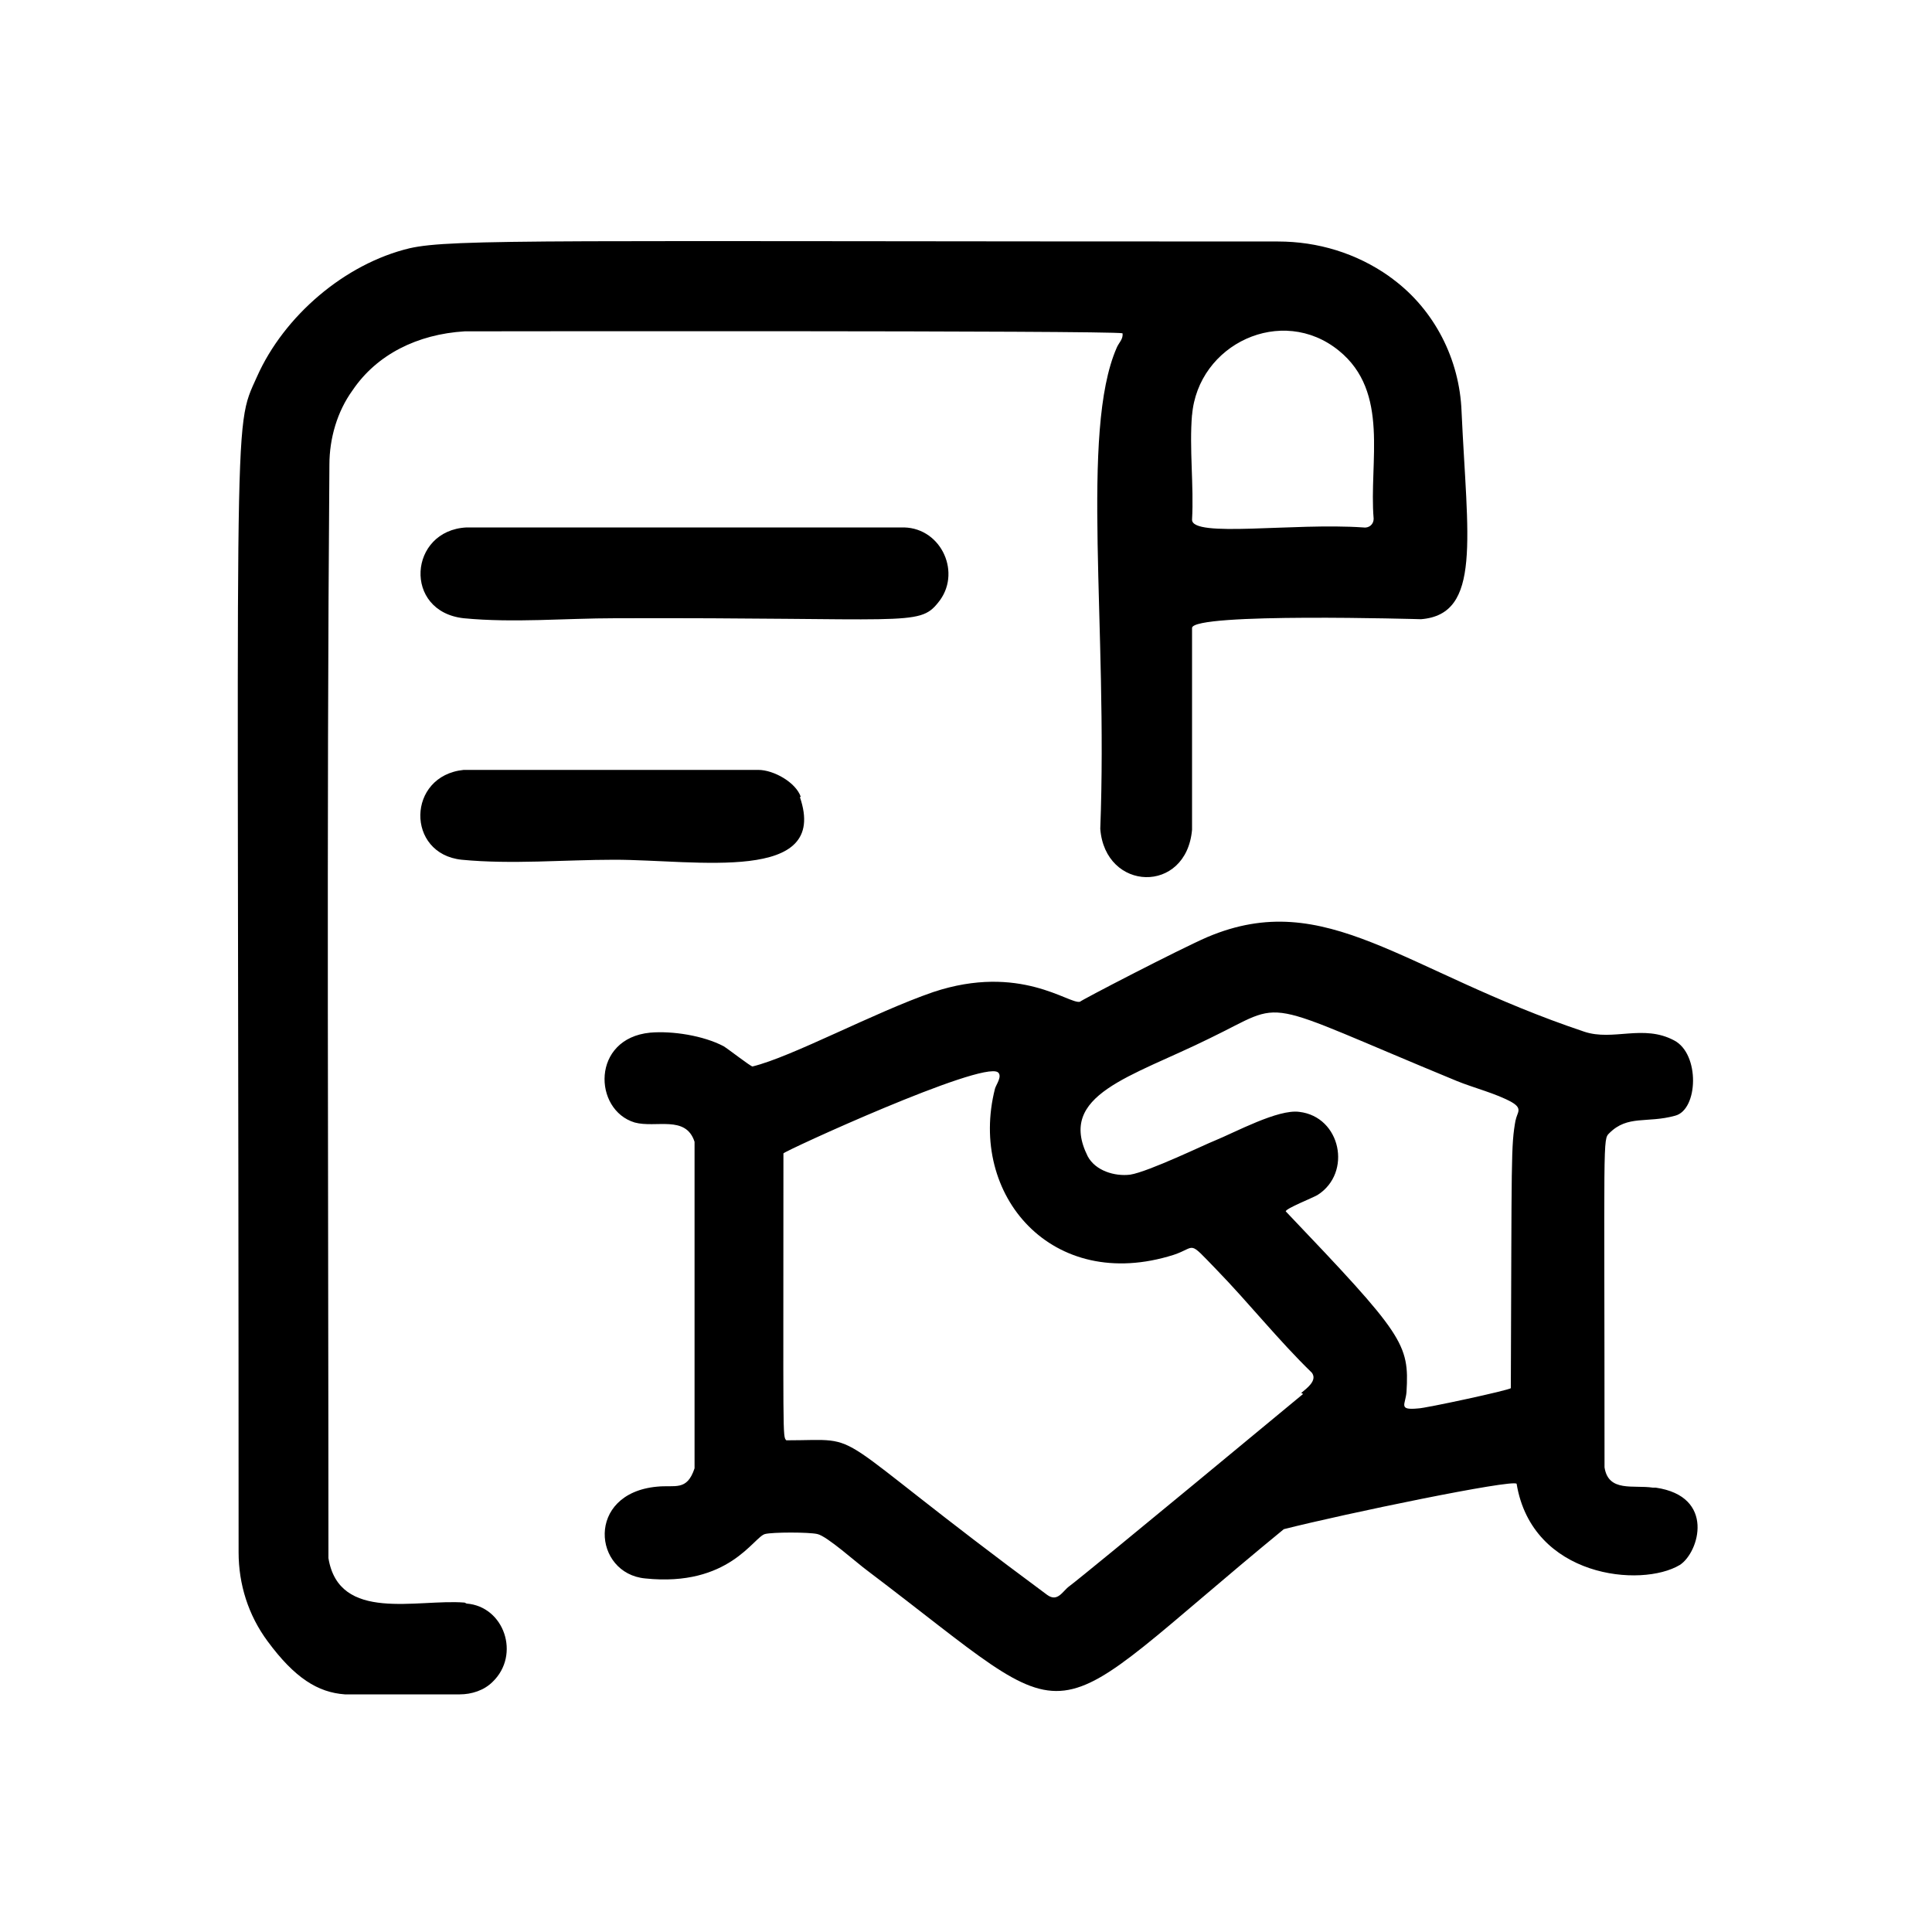 <?xml version="1.0" encoding="UTF-8"?>
<svg xmlns="http://www.w3.org/2000/svg" id="Vrstva_1" viewBox="0 0 200 200">
  <!-- Generator: Adobe Illustrator 29.8.1, SVG Export Plug-In . SVG Version: 2.1.1 Build 2)  -->
  <path d="M171.1,154c-2-.3-4.6.5-5-2.1,0-34.5-.2-33.9.5-34.6,1.9-1.9,3.9-1,6.8-1.8,2.4-.6,2.6-6.4-.1-7.8-3.2-1.7-6.3.1-9.3-.9-18.8-6.3-26.7-15-39-9.8-3,1.3-13.2,6.6-13.2,6.7-1.1.3-6.2-4-15.2-1-6.1,2.1-14.6,6.7-18.7,7.7-.2,0-2.5-1.8-3-2.1-2.1-1.1-5.3-1.6-7.6-1.4-6.1.6-5.9,8-1.6,9.3,2.2.6,5.3-.8,6.2,2v33.8c-.8,2.4-2,1.7-3.9,1.9-7.4.7-6.6,9-1.2,9.5,8.7.9,11.2-4.3,12.4-4.6.8-.2,4.5-.2,5.4,0,1,.2,4.1,3,5.2,3.8,23,17.4,17,17.1,43.1-4.3,6.3-1.6,23.7-5.2,24.1-4.7,1.6,9.7,12.9,10.8,16.9,8.4,2-1.3,3.7-7.1-2.5-8ZM134.9,144.3s-22.2,18.4-24.2,19.9c-.7.5-1.2,1.7-2.3.9-23.8-17.6-18.3-16-27-16-.4-.4-.3,0-.3-29.7,0-.2,20.5-9.6,22.2-8.4.5.4-.2,1.3-.3,1.7-2.8,11,5.9,21.2,18.5,17.2,2.4-.8,1.4-1.6,4.4,1.5,3.4,3.5,6.4,7.3,9.9,10.7.6.8-.5,1.6-1.1,2.1ZM156.9,115.9c-.5,2.8-.4,3.5-.5,27.8-.1.2-8.9,2.1-9.6,2.1-2.1.2-1.3-.4-1.2-1.7.3-5-.3-5.9-12.5-18.7,0-.3,2.8-1.4,3.3-1.7,3.6-2.3,2.4-8.1-1.9-8.6-2.2-.3-6.6,2.1-8.8,3-.8.3-6.8,3.2-8.7,3.5-1.6.2-3.6-.4-4.4-1.9-3.2-6.4,4.5-8.2,12.6-12.2,8.3-4,4.5-4.3,25.6,4.4,1.7.7,4.1,1.3,5.7,2.2,1.2.7.5,1.1.4,1.9Z"></path>
  <path d="M48.1,165.9c-4.9-.4-13,2.1-14.1-4.6,0-37.7-.2-75.5.1-113.2,0-2.7.8-5.5,2.4-7.7,2.5-3.7,6.7-5.8,11.6-6.1,0,0,66.7-.1,68.1.2.1.6-.4,1-.6,1.5-3.8,8.7-.9,28.9-1.7,49.8.5,6.5,8.9,6.8,9.5.1v-20.9c.1-1.6,23.6-.9,23.7-.9,6.3-.5,4.8-8.4,4.2-21.5-.2-5.4-2.8-10.5-7.1-13.7-.1-.1-.3-.2-.4-.3-3.4-2.4-7.4-3.6-11.5-3.6-75.1,0-85.5-.3-89.9.7-6.7,1.6-13,7-15.8,13.3-2.6,5.8-1.9,1-1.9,121.7,0,3.3,1,6.5,3,9.2,2.8,3.8,5.2,5.3,8,5.5h11.9c1.2,0,2.5-.4,3.4-1.3,0,0,0,0,0,0,2.9-2.8,1.2-7.8-2.7-8.1ZM123.4,43c.6-7.4,9.3-11.5,15.2-6.7,5.3,4.3,3.1,11.5,3.6,17.4,0,.6-.5,1-1.1.9-7.2-.5-17.7,1.1-17.7-.8.2-3.5-.3-7.4,0-10.9Z"></path>
  <path d="M48.3,54.6c-6,.3-6.6,8.7-.3,9.4,5.2.5,10.5,0,15.7,0,30.1-.1,31.4.9,33.4-1.6,2.5-3,.4-7.7-3.5-7.8h-45.3Z"></path>
  <path d="M82.9,82.5c-.5-1.5-2.8-2.8-4.4-2.8h-30.5c-5.9.6-6,8.7-.2,9.3,5.2.5,10.6,0,15.8,0,8.5,0,22.3,2.5,19.2-6.5Z"></path>
</svg>

